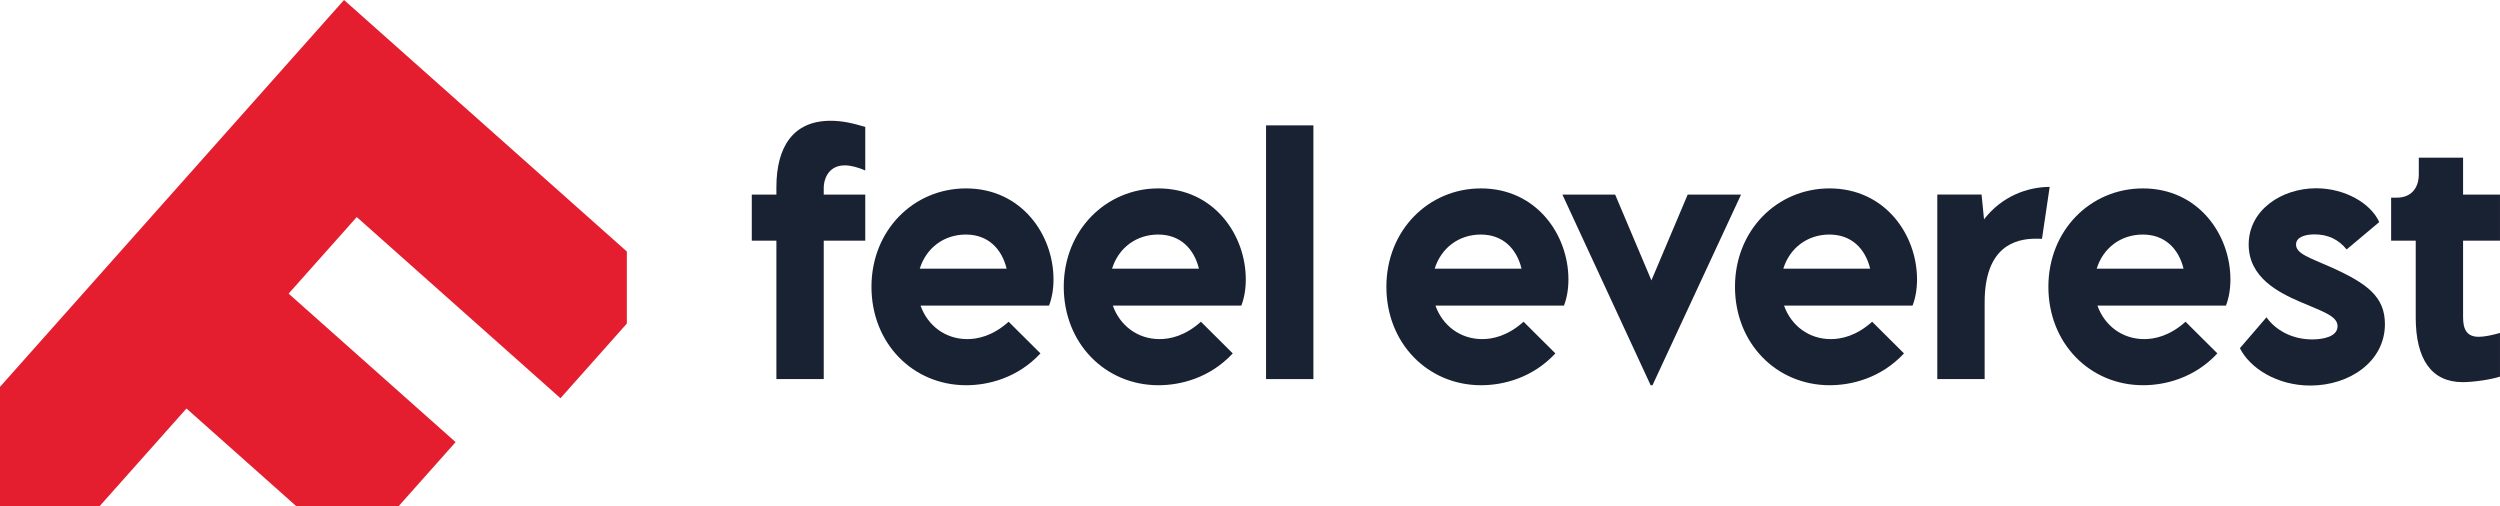 <svg xmlns="http://www.w3.org/2000/svg" id="Layer_1" data-name="Layer 1" viewBox="0 0 1423.38 288.27"><defs><style>      .cls-1 {        fill: #192233;      }      .cls-2 {        fill: #e41e2f;      }    </style></defs><path class="cls-2" d="M195.87,0L0,220.26v68.01h56.64l49.53-55.69,62.61,55.69h58.11l32.51-36.55-95.07-84.54,38.79-43.6,115.98,103.15,37.8-42.51v-41.02L195.87,0Z"></path><g><path class="cls-1" d="M469,106.58v4.2h23.64v26.26h-23.64v78.79h-26.96v-78.79h-14.01v-26.26h14.01v-4.2c0-22.94,9.54-37.82,30.82-37.82,6.83,0,12.69,1.4,19.78,3.5v24.78c-3.94-1.66-7.97-2.89-11.64-2.89-10.07,0-11.99,9.02-11.99,12.43Z"></path><path class="cls-1" d="M597.3,173.99h-73.19c4.03,11.38,14.1,19.08,26.61,19.08,5.78,0,14.36-1.66,23.55-9.89l18.12,18.03c-13.13,14.1-29.85,18.12-42.29,18.12-30.29,0-53.93-23.81-53.93-56.03s23.99-56.03,53.84-56.03c31.52,0,49.81,26.26,49.81,51.83,0,5.78-.96,10.77-2.54,14.88ZM523.67,152.98h49.46c-2.8-11.47-10.68-19.44-23.2-19.44s-22.59,7.62-26.26,19.44Z"></path><path class="cls-1" d="M706.78,173.99h-73.19c4.03,11.38,14.1,19.08,26.61,19.08,5.78,0,14.36-1.66,23.55-9.89l18.12,18.03c-13.13,14.1-29.85,18.12-42.29,18.12-30.29,0-53.93-23.81-53.93-56.03s23.99-56.03,53.84-56.03c31.52,0,49.81,26.26,49.81,51.83,0,5.78-.96,10.77-2.54,14.88ZM633.15,152.98h49.46c-2.8-11.47-10.68-19.44-23.2-19.44s-22.59,7.62-26.26,19.44Z"></path><path class="cls-1" d="M720.83,71.38h26.96v144.45h-26.96V71.38Z"></path><g><path class="cls-1" d="M890.47,173.99h-73.19c4.03,11.38,14.1,19.08,26.61,19.08,5.78,0,14.36-1.66,23.55-9.89l18.12,18.03c-13.13,14.1-29.85,18.12-42.29,18.12-30.29,0-53.93-23.81-53.93-56.03s23.99-56.03,53.84-56.03c31.52,0,49.81,26.26,49.81,51.83,0,5.78-.96,10.77-2.54,14.88ZM816.84,152.98h49.46c-2.8-11.47-10.68-19.44-23.2-19.44s-22.59,7.62-26.26,19.44Z"></path><path class="cls-1" d="M991.28,110.78l-50.43,108.56h-1.05l-50.25-108.56h30.03l20.66,48.85,20.66-48.85h30.38Z"></path><path class="cls-1" d="M1088.94,173.99h-73.19c4.03,11.38,14.1,19.08,26.62,19.08,5.78,0,14.36-1.66,23.55-9.89l18.12,18.03c-13.13,14.1-29.85,18.12-42.29,18.12-30.29,0-53.93-23.81-53.93-56.03s23.99-56.03,53.84-56.03c31.52,0,49.81,26.26,49.81,51.83,0,5.78-.96,10.77-2.54,14.88ZM1015.32,152.98h49.47c-2.8-11.47-10.68-19.44-23.2-19.44s-22.59,7.62-26.26,19.44Z"></path><path class="cls-1" d="M1166.99,106.4l-4.38,29.59c-1.05-.09-2.28-.09-3.5-.09-11.82,0-29.15,4.55-29.15,36.24v43.69h-26.96v-105.06h25.21l1.4,14.1c10.24-13.22,24.69-18.39,37.38-18.47Z"></path><path class="cls-1" d="M1267.37,173.99h-73.19c4.03,11.38,14.1,19.08,26.62,19.08,5.78,0,14.36-1.66,23.55-9.89l18.12,18.03c-13.13,14.1-29.85,18.12-42.29,18.12-30.29,0-53.93-23.81-53.93-56.03s23.99-56.03,53.84-56.03c31.52,0,49.81,26.26,49.81,51.83,0,5.78-.96,10.77-2.54,14.88ZM1193.74,152.98h49.47c-2.8-11.47-10.68-19.44-23.2-19.44s-22.59,7.62-26.26,19.44Z"></path><path class="cls-1" d="M1275.29,198.24l15.15-17.6c4.73,6.83,14.01,12.61,26,12.61,6.3,0,14.45-1.58,14.45-7.53s-8.93-8.49-21.62-14.01c-12.08-5.25-28.98-13.75-28.98-32.48,0-19.79,18.91-32.04,38.43-32.04,16.29,0,31.08,8.49,35.9,19.26l-18.56,15.58c-4.55-5.69-10.68-8.58-18.21-8.58-5.43,0-10.59,1.49-10.59,5.78,0,5.17,7.35,7.35,19.61,12.78,21.19,9.45,30.99,17.07,30.99,32.57,0,21.19-20.05,34.93-42.46,34.93-19.26,0-34.58-10.15-40.1-21.27Z"></path><path class="cls-1" d="M1375.4,180.64v-43.6h-14.01v-24.51h3.33c7.7,0,12.43-5.08,12.43-13.31v-9.45h25.21v21.01h21.01v26.26h-21.01v43.6c0,7,2.19,11.12,8.93,11.12,3.15,0,7.44-.88,12.08-2.19v24.86c-5.34,1.75-15.32,3.15-21.19,3.15-17.6,0-26.79-12.69-26.79-36.95Z"></path></g></g></svg>